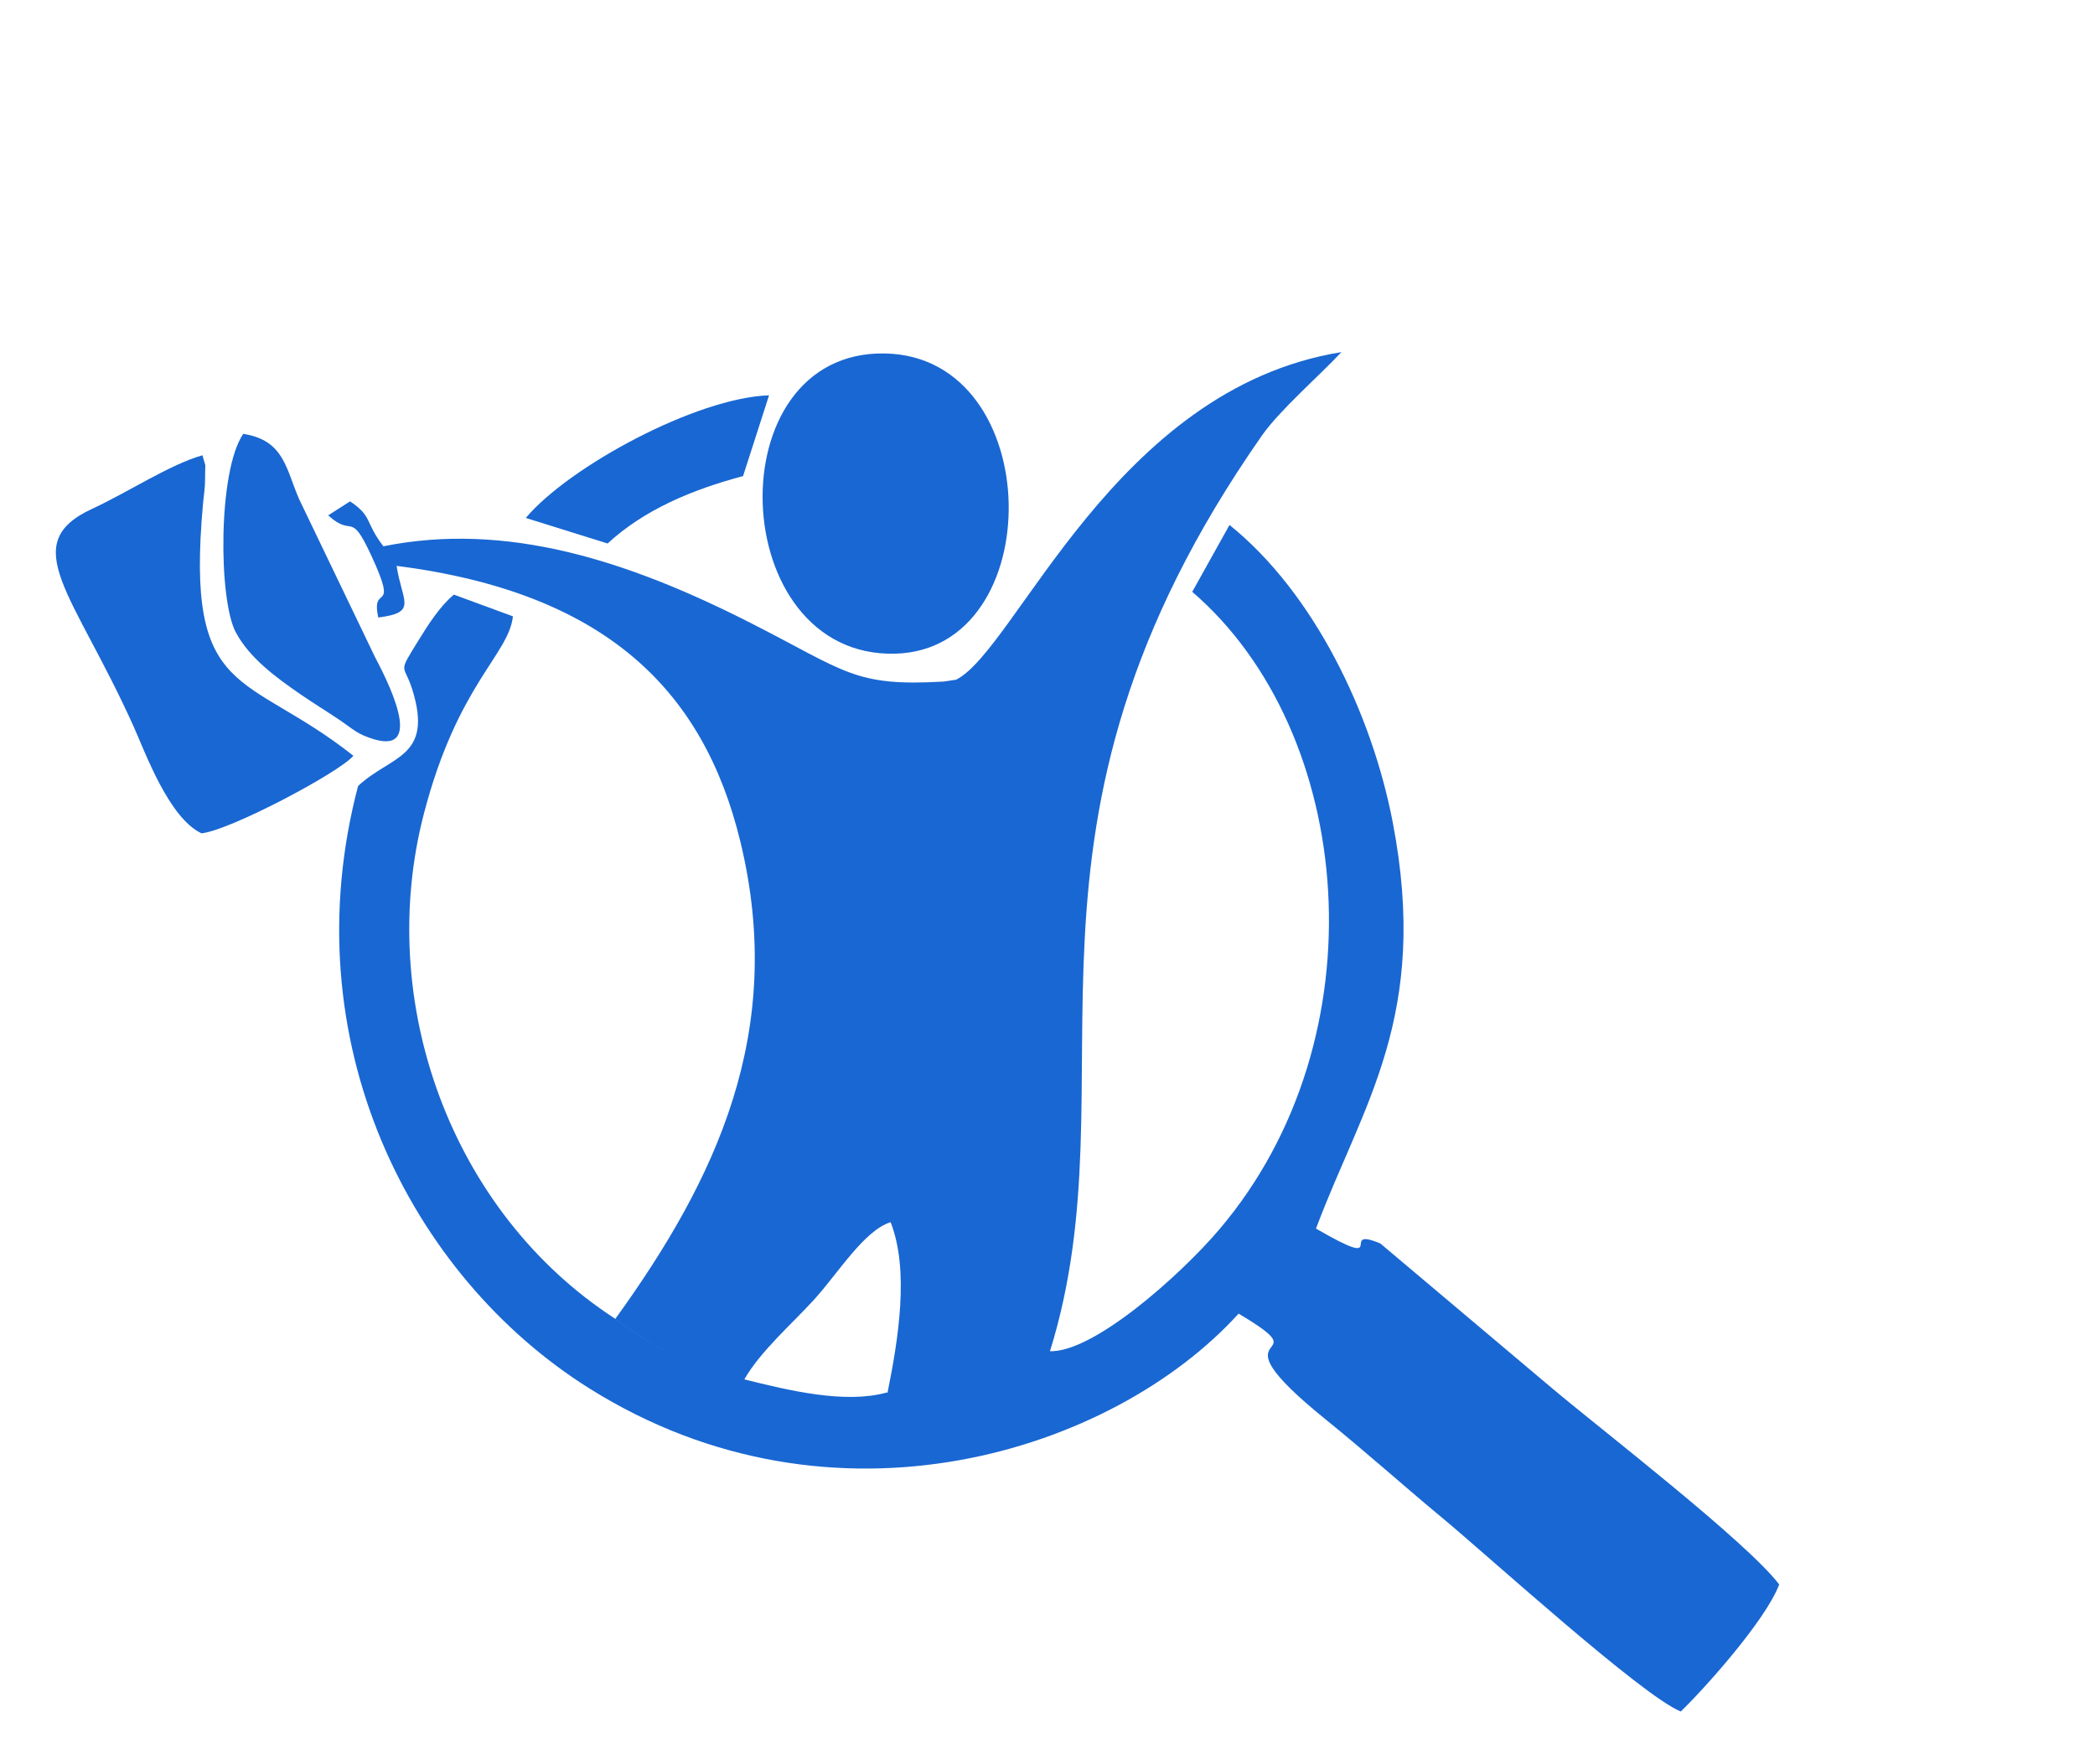 <svg width="57" height="48" viewBox="0 0 57 48" fill="none" xmlns="http://www.w3.org/2000/svg">
    <path fill-rule="evenodd" clip-rule="evenodd" d="M16.737 35.889C17.83 36.704 18.782 37.166 20.242 37.545C20.683 36.768 21.551 36.017 22.148 35.361C22.81 34.634 23.51 33.477 24.232 33.253C24.741 34.556 24.448 36.412 24.144 37.91C25.385 38.067 27.751 37.617 28.561 36.784C30.91 29.268 26.827 22.587 34.336 11.847C34.817 11.16 35.903 10.217 36.497 9.58C30.316 10.577 27.657 17.659 26.015 18.493L25.672 18.544C23.235 18.685 23.025 18.27 20.407 16.941C17.062 15.242 13.772 14.19 10.431 14.863C9.917 14.192 10.141 14.052 9.524 13.641L8.929 14.021C9.617 14.649 9.516 13.851 10.099 15.108C10.872 16.773 10.079 15.836 10.293 16.801C11.38 16.662 10.936 16.372 10.791 15.396C16.452 16.119 19.14 18.759 20.143 22.896C21.398 28.068 19.481 32.092 16.737 35.889Z" fill="#1967D2"/>
    <path fill-rule="evenodd" clip-rule="evenodd" d="M28.536 36.762C27.726 37.595 25.362 38.044 24.122 37.888C23.006 38.197 21.503 37.844 20.223 37.522C18.763 37.144 17.813 36.682 16.72 35.868C12.257 32.965 10.205 27.238 11.534 22.135C12.449 18.618 13.846 17.809 13.955 16.769L12.349 16.178C11.971 16.49 11.645 17.003 11.393 17.412C10.804 18.37 10.989 18.026 11.219 18.765C11.797 20.627 10.628 20.551 9.742 21.386C7.923 28.303 11.147 34.709 16.038 37.777C22.681 41.944 30.286 39.502 33.699 35.741C36.121 37.178 32.747 35.931 36.064 38.616C37.205 39.539 38.172 40.412 39.248 41.304C40.478 42.323 44.683 46.148 45.73 46.565C46.35 45.97 48.037 44.095 48.408 43.109C47.519 41.943 43.594 38.918 42.26 37.797L37.555 33.831C36.373 33.339 37.883 34.63 35.805 33.427C37.07 30.049 38.911 27.656 37.891 22.362C37.324 19.417 35.752 16.134 33.452 14.283L32.438 16.102C36.88 19.922 37.613 28.239 33.168 33.457C32.114 34.695 29.72 36.835 28.536 36.762Z" fill="#1967D2"/>
    <path fill-rule="evenodd" clip-rule="evenodd" d="M24.08 9.617C19.445 9.528 19.749 17.899 24.353 17.785C28.556 17.682 28.482 9.702 24.08 9.617Z" fill="#1967D2"/>
    <path fill-rule="evenodd" clip-rule="evenodd" d="M5.482 22.672C6.253 22.597 9.231 21.018 9.615 20.563C6.681 18.239 5.039 19.076 5.522 13.725C5.544 13.476 5.581 13.274 5.58 13.029C5.579 12.482 5.622 12.816 5.509 12.387C4.634 12.631 3.456 13.406 2.51 13.842C0.436 14.8 2.015 16.159 3.637 19.77C3.958 20.486 4.597 22.256 5.482 22.672Z" fill="#1967D2"/>
    <path fill-rule="evenodd" clip-rule="evenodd" d="M6.619 11.804C5.926 12.807 5.942 16.324 6.416 17.205C6.791 17.904 7.493 18.42 8.172 18.888C8.524 19.131 8.853 19.328 9.26 19.603C9.448 19.73 9.666 19.913 9.881 20.006C11.595 20.74 10.697 18.807 10.211 17.894L8.142 13.588C7.779 12.764 7.739 11.979 6.619 11.804Z" fill="#1967D2"/>
    <path fill-rule="evenodd" clip-rule="evenodd" d="M14.305 14.092L16.531 14.787C17.533 13.864 18.83 13.323 20.217 12.953L20.924 10.756C18.951 10.819 15.484 12.692 14.305 14.092Z" fill="#1967D2"/>
</svg>
